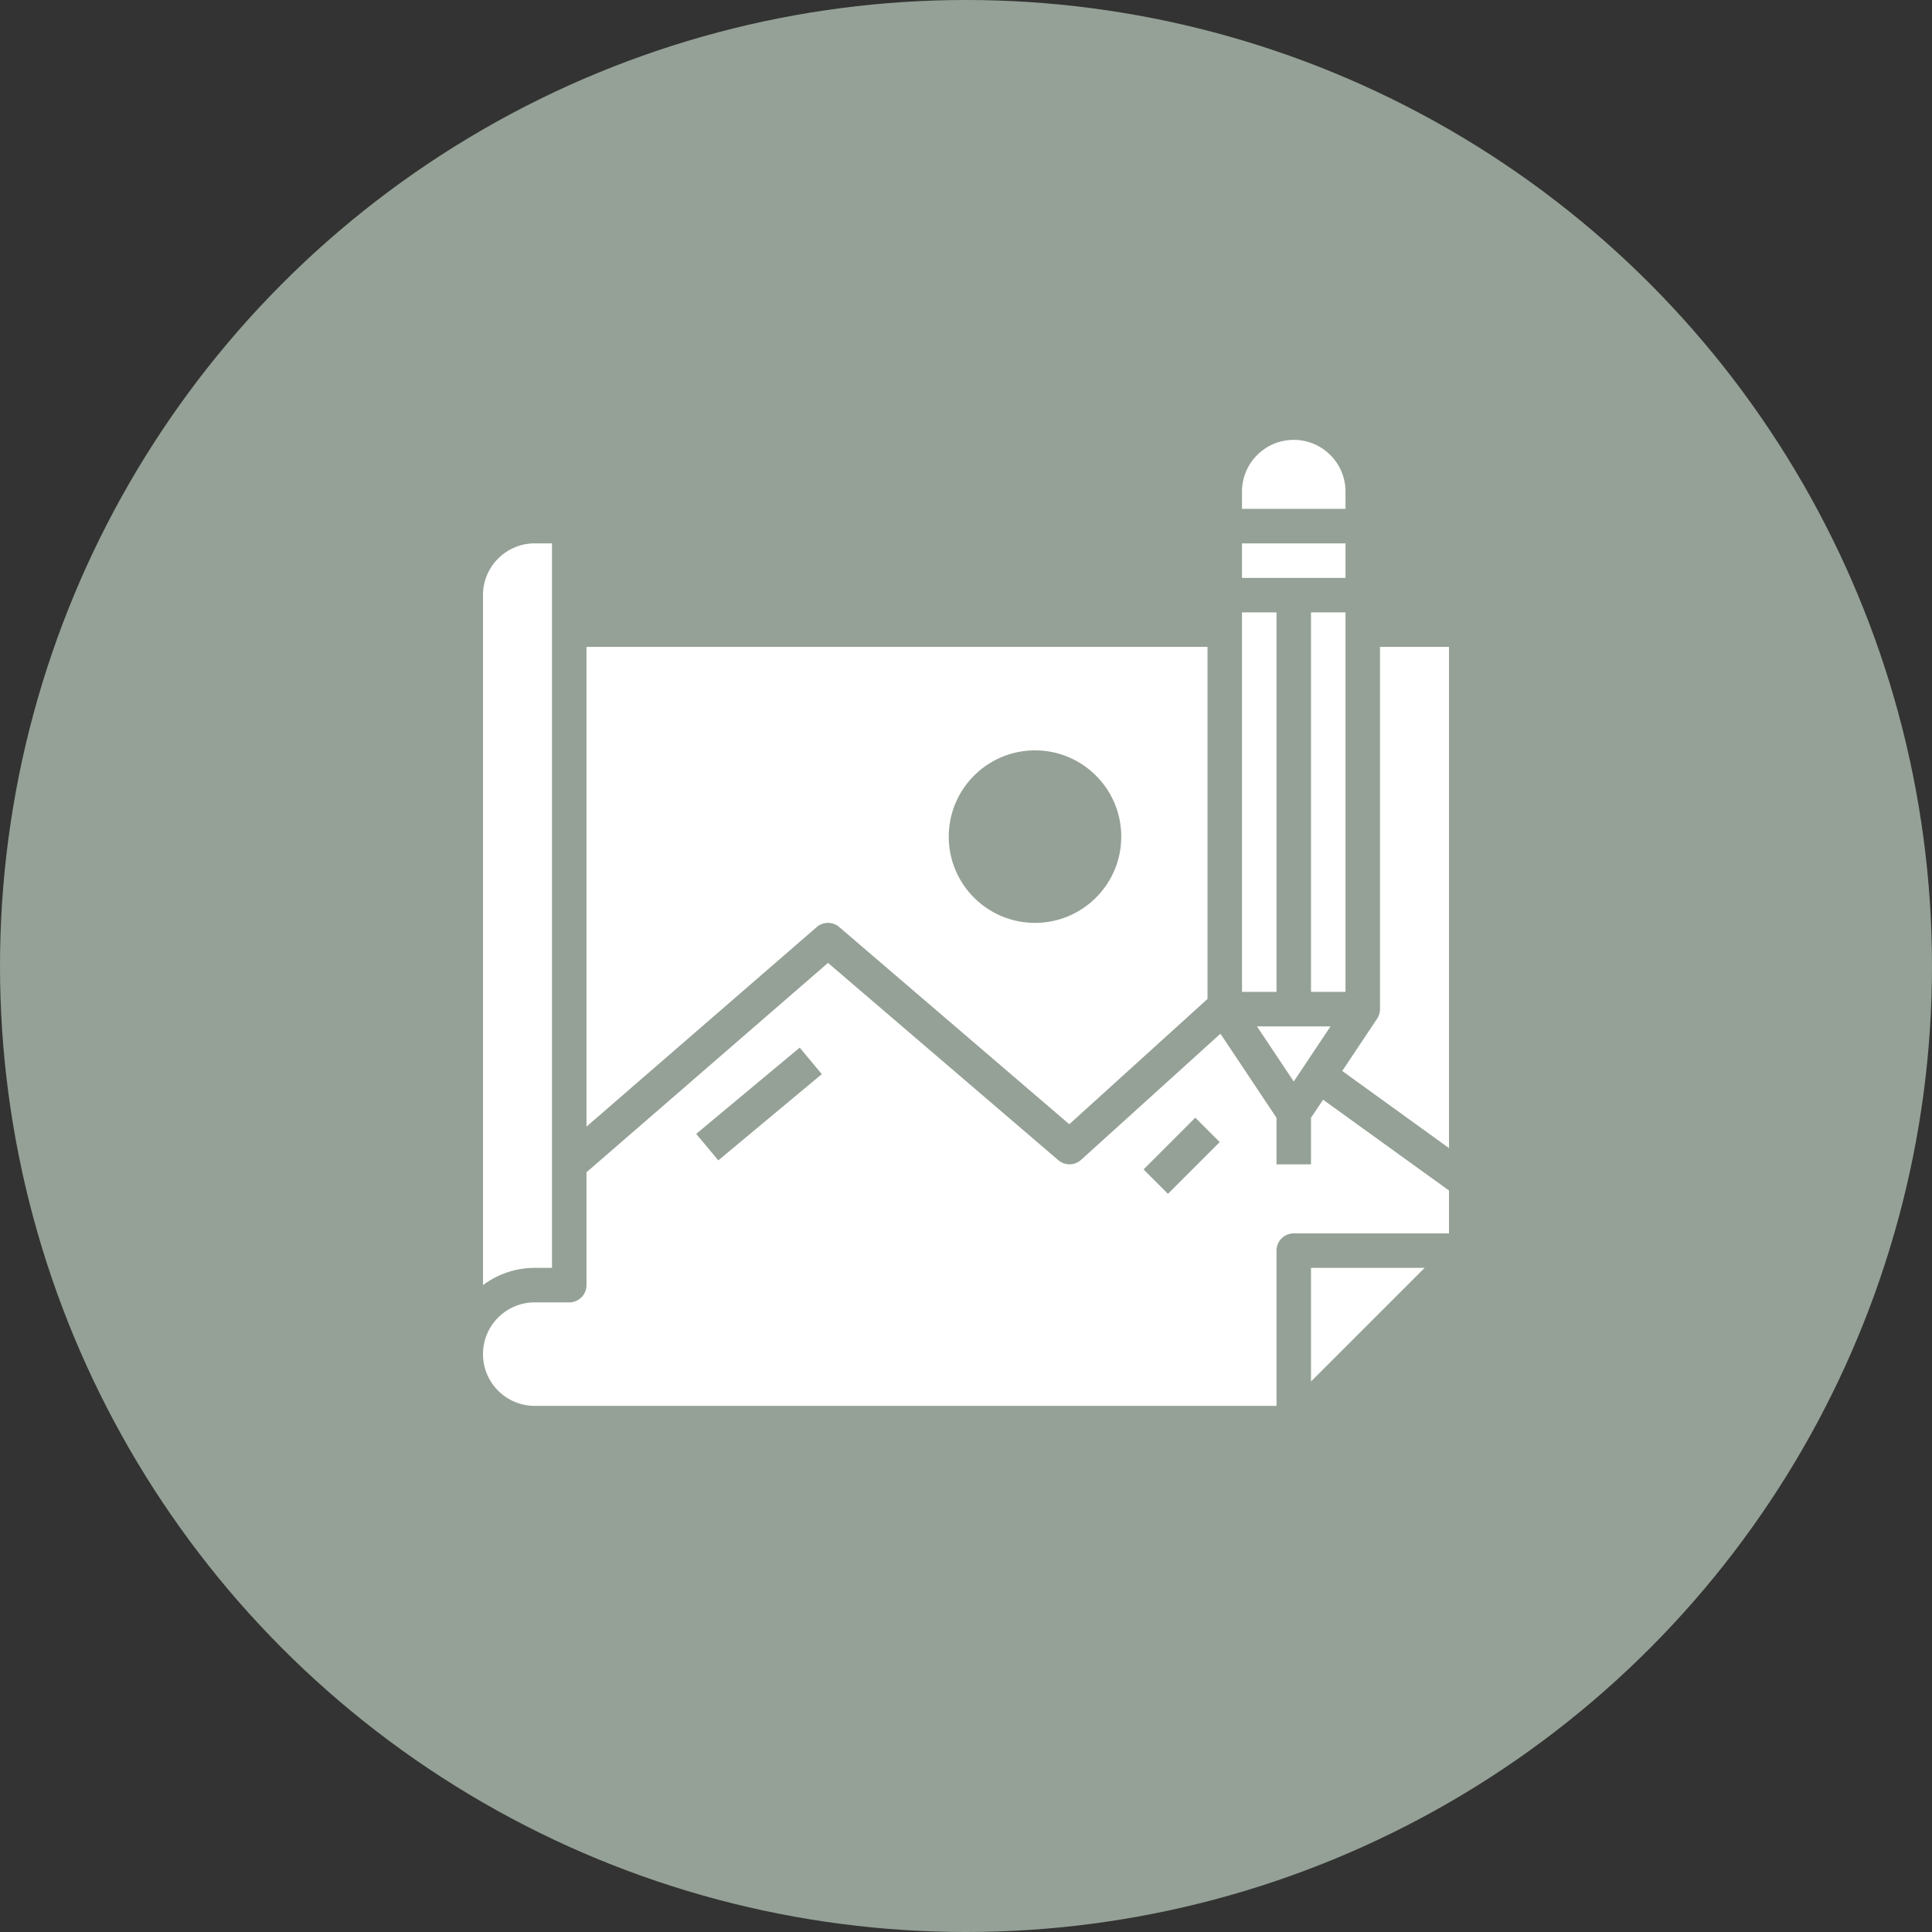 <svg xmlns="http://www.w3.org/2000/svg" version="1.1" xmlns:xlink="http://www.w3.org/1999/xlink" width="512" height="512" x="0" y="0" viewBox="0 0 448 448" style="enable-background:new 0 0 512 512" xml:space="preserve" class=""><rect x="0" y="0" width="448" height="448" fill="#333333" stroke="none"/><circle r="224" cx="224" cy="224" fill="#95a196" shape="circle"></circle><g transform="matrix(0.5,0,0,0.5,112,102)"><path d="M376 297.574 393.055 272h-34.11zM165.2 225.93l106.702 91.453L336 259.289V96H48v222.48l106.762-92.527a7.996 7.996 0 0 1 10.437-.023zM256 144c22.09 0 40 17.91 40 40s-17.91 40-40 40-40-17.91-40-40c.023-22.082 17.918-39.977 40-40zM384 80h16v176h-16zM352 80h16v176h-16zM352 48h48v16h-48zM400 24c0-13.254-10.746-24-24-24s-24 10.746-24 24v8h48zM416 96v168a8.061 8.061 0 0 1-1.344 4.441l-16.168 24.246L448 328.457V96zM384 436.688 436.688 384H384zm0 0" fill="#ffffff" opacity="1" data-original="#000000" class=""></path><path d="M384 314.398V336h-16v-21.602l-26-39-64.688 58.563a8 8 0 0 1-10.511.086L160 242.559 48 339.656V392a8 8 0 0 1-8 8H24c-13.254 0-24 10.746-24 24s10.746 24 24 24h344v-72a8 8 0 0 1 8-8h72v-19.879l-58.398-42.113zm-274.871 19.747-10.258-12.29 48-40 10.258 12.29zm208.527 15.511-11.312-11.312 24-24 11.312 11.312zm0 0" fill="#ffffff" opacity="1" data-original="#000000" class=""></path><path d="M32 384V48h-8C10.746 48 0 58.746 0 72v320a39.84 39.84 0 0 1 24-8zm0 0" fill="#ffffff" opacity="1" data-original="#000000" class=""></path></g></svg>